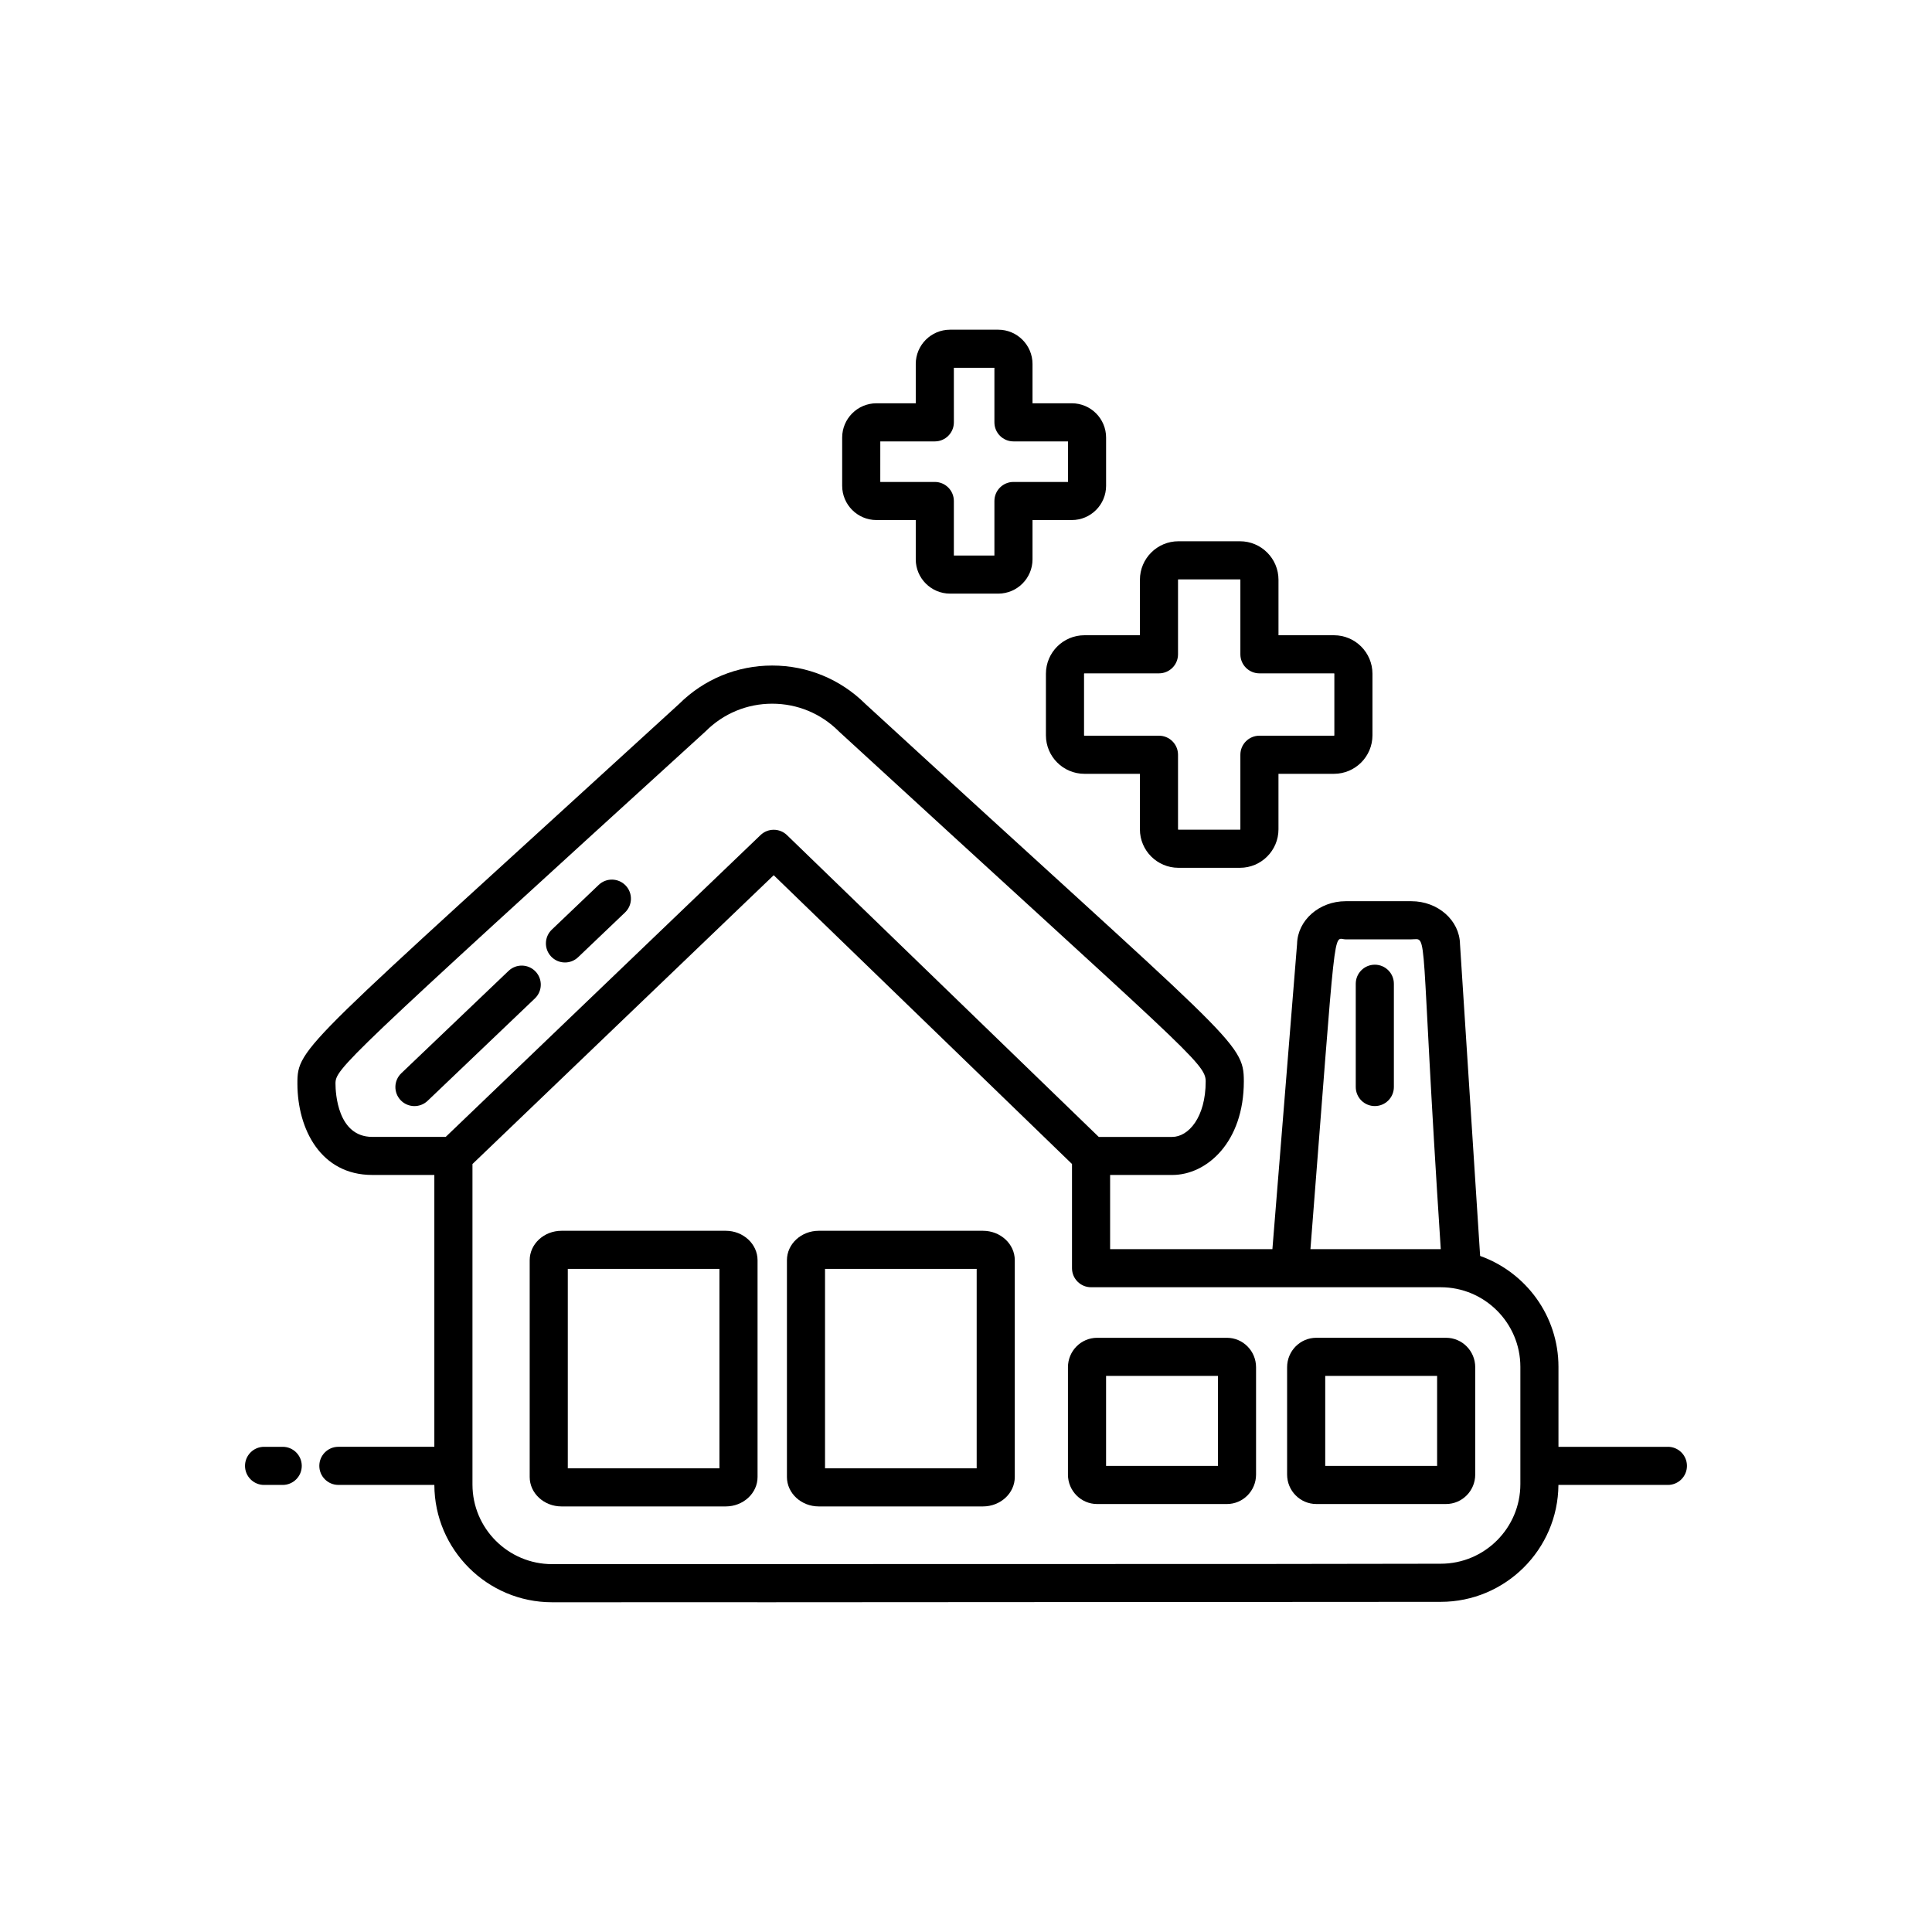 <?xml version="1.0" encoding="UTF-8"?>
<!-- Uploaded to: ICON Repo, www.svgrepo.com, Generator: ICON Repo Mixer Tools -->
<svg fill="#000000" width="800px" height="800px" version="1.1" viewBox="144 144 512 512" xmlns="http://www.w3.org/2000/svg">
 <g>
  <path d="m421.18 322.55v16.316c0 5.625 4.574 10.203 10.203 10.203h14.703v14.703c0 5.625 4.578 10.203 10.203 10.203h16.32c5.625 0 10.199-4.578 10.199-10.203v-14.703h14.703c5.625 0 10.203-4.578 10.203-10.203v-16.316c0-5.625-4.574-10.203-10.203-10.203h-14.699v-14.703c0-5.625-4.574-10.203-10.199-10.203h-16.32c-5.625 0-10.203 4.578-10.203 10.203v14.703h-14.703c-5.629 0-10.207 4.574-10.207 10.203zm35.008-5.156v-19.754c0-0.059 0.047-0.102 0.102-0.102h16.32c0.059 0 0.102 0.043 0.102 0.102v19.754c0 2.789 2.262 5.051 5.051 5.051h19.754c0.059 0 0.102 0.047 0.102 0.102v16.316c0 0.059-0.047 0.105-0.102 0.105h-19.754c-2.789 0-5.051 2.262-5.051 5.051v19.754c0 0.059-0.047 0.102-0.102 0.102h-16.32c-0.059 0-0.102-0.047-0.102-0.102v-19.754c0-2.789-2.262-5.051-5.051-5.051h-19.754c-0.059 0-0.102-0.047-0.102-0.105v-16.316c0-0.059 0.047-0.102 0.102-0.102h19.754c2.793 0 5.051-2.262 5.051-5.051z"/>
  <path d="m376.27 281.82h10.414v10.414c0 5.008 4.078 9.082 9.086 9.082h12.773c5.008 0 9.082-4.074 9.082-9.082v-10.414h10.418c5.008 0 9.082-4.074 9.082-9.086v-12.773c0-5.008-4.074-9.086-9.082-9.086h-10.418v-10.414c0-5.008-4.078-9.086-9.082-9.086h-12.773c-5.012 0-9.086 4.074-9.086 9.086v10.414h-10.414c-5.008 0-9.086 4.074-9.086 9.086v12.773c0 5.012 4.074 9.086 9.086 9.086zm1.016-20.844h14.449c2.789 0 5.051-2.262 5.051-5.051l-0.004-14.449h10.746v14.449c0 2.789 2.262 5.051 5.051 5.051h14.449v10.746h-14.449c-2.789 0-5.051 2.262-5.051 5.051v14.449h-10.746v-14.449c0-2.789-2.262-5.051-5.051-5.051h-14.449z"/>
  <path d="m336.32 470.17h-43.508c-4.652 0-8.438 3.5-8.438 7.805v57.445c0 4.301 3.785 7.801 8.438 7.801h43.508c4.652 0 8.441-3.5 8.441-7.801v-57.445c-0.004-4.301-3.789-7.805-8.441-7.805zm-1.66 62.953h-40.188v-52.852h40.188z"/>
  <path d="m404.49 470.17h-43.504c-4.656 0-8.441 3.5-8.441 7.805v57.445c0 4.301 3.789 7.801 8.441 7.801h43.504c4.652 0 8.438-3.5 8.438-7.801v-57.445c0.004-4.301-3.781-7.805-8.438-7.805zm-1.66 62.953h-40.188v-52.852h40.188z"/>
  <path d="m469.14 498.53h-34.391c-4.262 0-7.731 3.5-7.731 7.805v28.445c0 4.301 3.465 7.805 7.731 7.805h34.391c4.262 0 7.727-3.5 7.727-7.805v-28.445c0.004-4.309-3.465-7.805-7.727-7.805zm-2.367 33.949h-29.652v-23.848h29.652z"/>
  <path d="m534.95 506.33c0-4.305-3.465-7.805-7.731-7.805h-34.391c-4.262 0-7.731 3.5-7.731 7.805v28.445c0 4.301 3.469 7.805 7.731 7.805h34.391c4.262 0 7.731-3.504 7.731-7.805zm-39.75 2.297h29.652v23.852h-29.652z"/>
  <path d="m297.21 397.67 12.43-11.859c2.019-1.926 2.094-5.121 0.168-7.141-1.926-2.016-5.121-2.094-7.141-0.168l-12.43 11.859c-2.019 1.926-2.094 5.121-0.168 7.141 1.922 2.012 5.117 2.098 7.141 0.168z"/>
  <path d="m257.32 435.73 28.43-27.133c2.019-1.926 2.094-5.121 0.168-7.141-1.926-2.016-5.121-2.09-7.141-0.164l-28.43 27.133c-2.019 1.926-2.094 5.121-0.168 7.141 1.926 2.016 5.125 2.09 7.141 0.164z"/>
  <path d="m508.34 437.12c2.789 0 5.051-2.262 5.051-5.051v-27.363c0-2.789-2.262-5.051-5.051-5.051-2.789 0-5.051 2.262-5.051 5.051v27.363c0.004 2.797 2.262 5.051 5.051 5.051z"/>
  <path d="m586.01 527.42h-29v-21.184c0-13.543-8.676-25.09-20.758-29.395l-5.336-82.656c-0.113-6.277-5.848-11.355-12.883-11.355h-17.41c-7.016 0-12.742 5.051-12.883 11.305l-6.539 80.902h-43.008v-19.656h16.449c9.203 0 18.988-8.699 18.988-24.82 0-10.559-2.758-10.438-100.29-100.01-6.609-6.562-15.371-10.176-24.688-10.176s-18.078 3.613-24.684 10.176c-99.848 91.332-101.18 90.785-101.15 100.68 0.035 12.02 6.184 24.145 19.84 24.145h16.449v72.039h-25.43c-2.789 0-5.051 2.262-5.051 5.051 0 2.789 2.262 5.051 5.051 5.051h25.434c0.055 17.156 14.027 31.098 31.195 31.098 122-0.039-49.965 0.074 235.5-0.109 17.133 0 31.078-13.879 31.195-30.984h29.008c2.789 0 5.051-2.262 5.051-5.051 0-2.793-2.262-5.055-5.051-5.055zm-60.199 30.984c-90.738 0.109 43.176 0.039-235.5 0.109-11.637 0-21.102-9.465-21.102-21.098v-84.934l79.832-76.539 79.051 76.527v27.613c0 2.789 2.262 5.051 5.051 5.051h92.668c11.633 0 21.102 9.465 21.102 21.098v31.07c0.004 11.637-9.461 21.102-21.098 21.102zm-194.79-220.62c4.707-4.707 10.965-7.297 17.621-7.297 6.66 0 12.918 2.594 17.629 7.301 0.051 0.051 0.102 0.102 0.156 0.152 92.062 84.539 97.094 87.797 97.094 92.637 0 9.559-4.578 14.719-8.887 14.719h-19.453l-82.617-79.977c-1.949-1.887-5.047-1.898-7.008-0.02l-83.438 79.992-19.465-0.004c-9.23 0-9.734-11.727-9.742-14.078-0.012-3.973 1.523-5.441 97.949-93.273 0.055-0.051 0.109-0.102 0.16-0.152zm169.6 55.152h17.41c4.672 0 2.062-5.129 7.789 82.105h-0.016-34.523c7.035-89.395 5.844-82.105 9.34-82.105z"/>
  <path d="m218.92 527.42h-4.938c-2.789 0-5.051 2.262-5.051 5.051 0 2.789 2.262 5.051 5.051 5.051h4.938c2.789 0 5.051-2.262 5.051-5.051-0.004-2.789-2.262-5.051-5.051-5.051z"/>
 </g>
</svg>